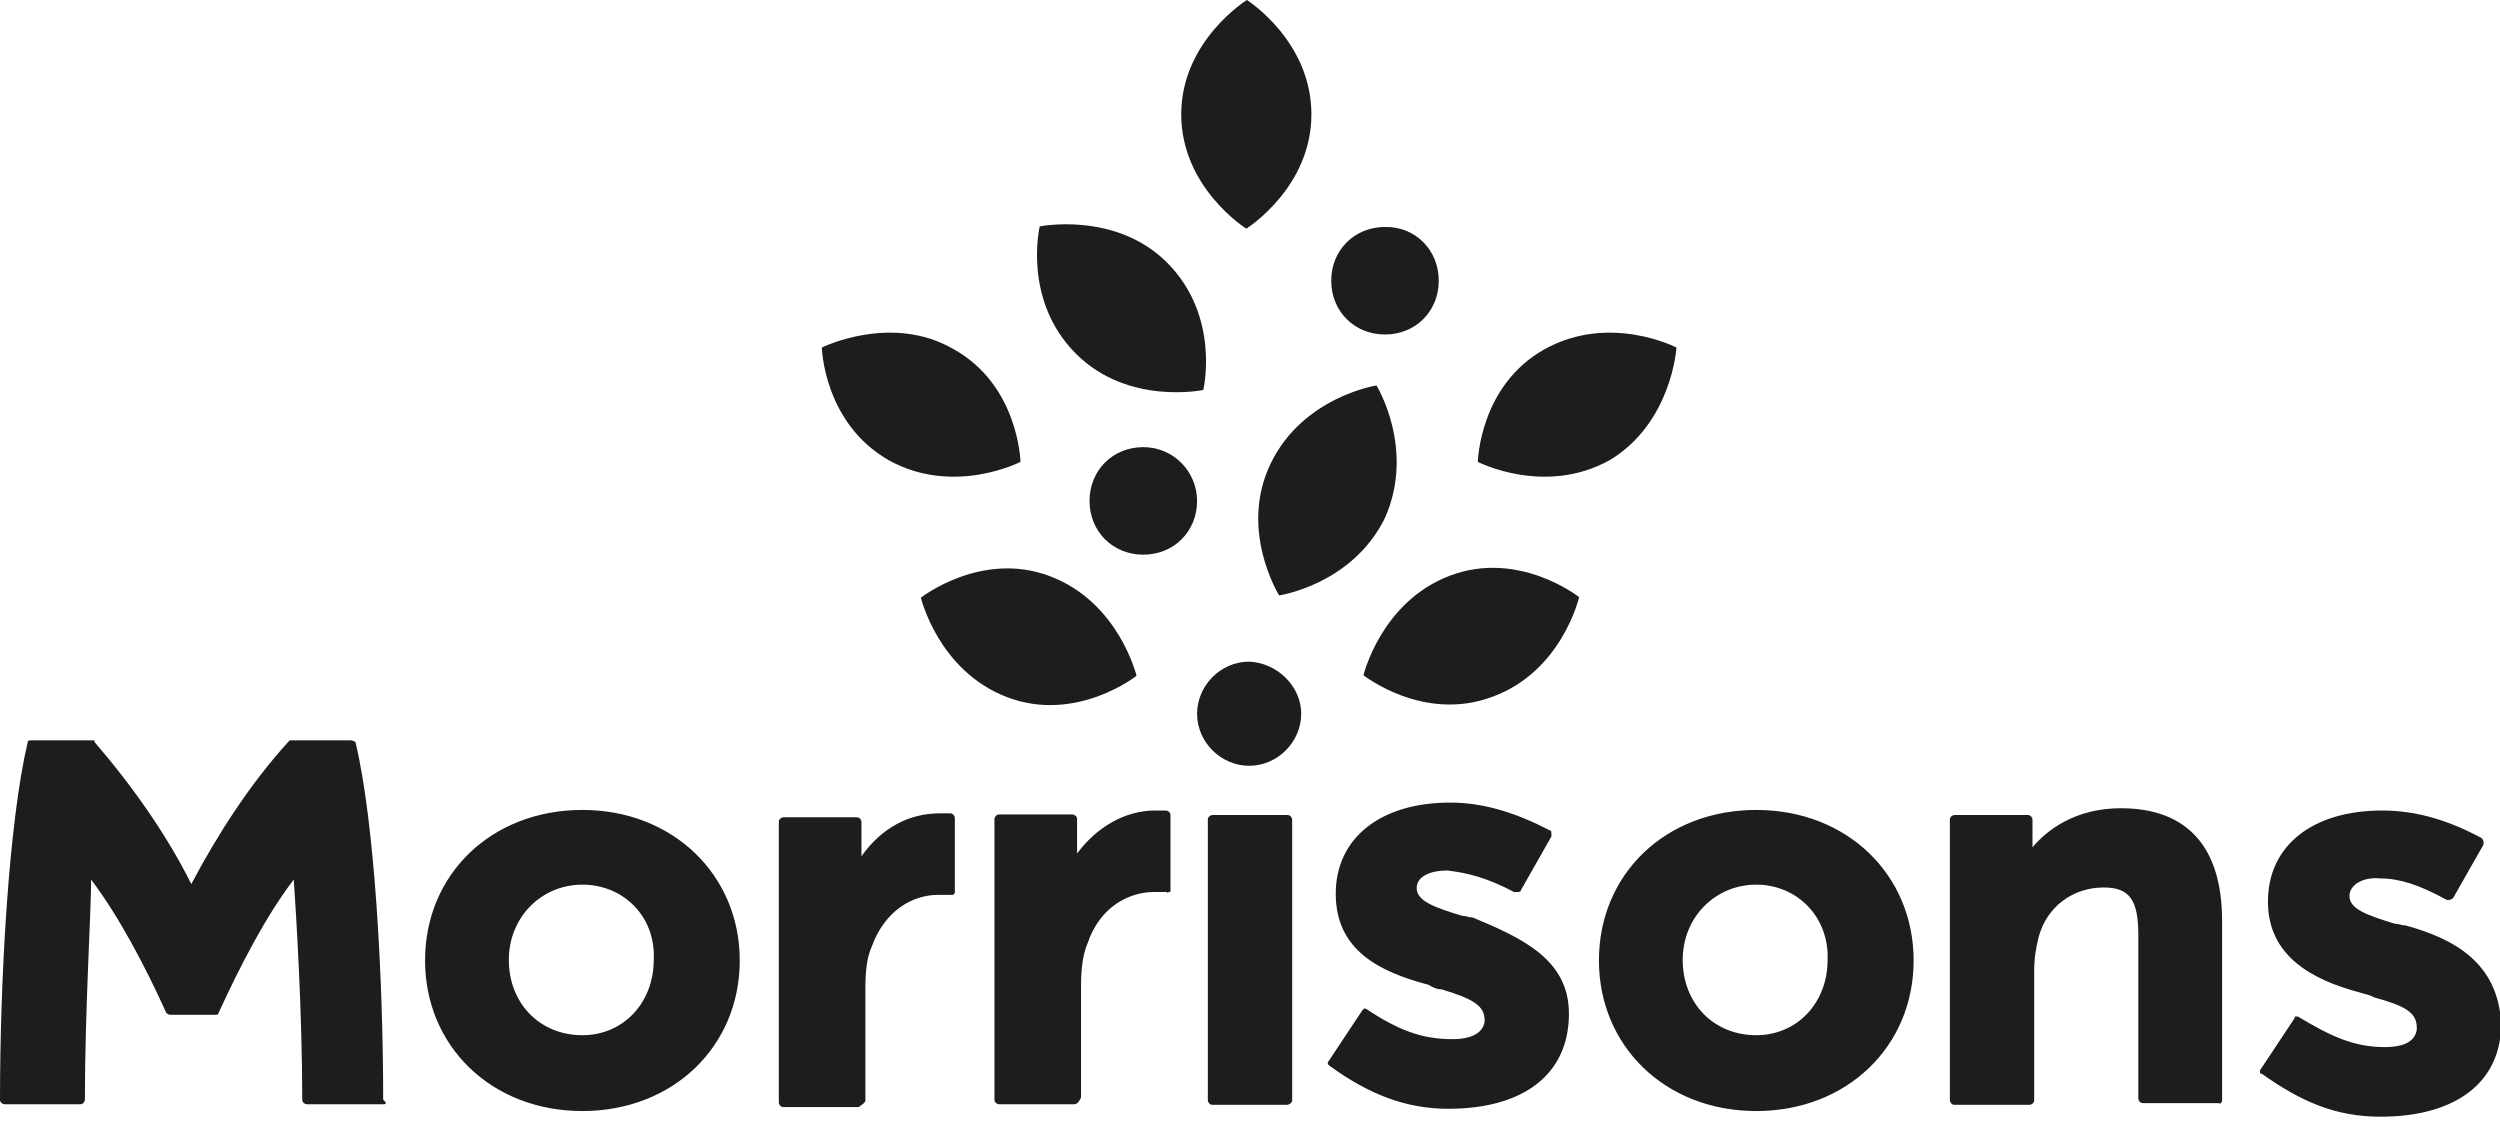 <?xml version="1.0" encoding="utf-8"?>
<!-- Generator: Adobe Illustrator 27.4.0, SVG Export Plug-In . SVG Version: 6.00 Build 0)  -->
<svg version="1.1" id="Layer_1" xmlns="http://www.w3.org/2000/svg" xmlns:xlink="http://www.w3.org/1999/xlink" x="0px" y="0px"
	 viewBox="0 0 441.7 199.6" style="enable-background:new 0 0 441.7 199.6;" xml:space="preserve">
<style type="text/css">
	.st0{fill:#1D1D1B;}
</style>
<path class="st0" d="M229.9,126.1c0,4.9-4.1,9.2-9.2,9.2c-4.9,0-9.2-4.1-9.2-9.2c0-4.9,4.1-9.2,9.2-9.2
	C225.6,117.1,229.9,121.2,229.9,126.1 M425,163.5c-0.8,0-1.1-0.3-1.9-0.3c-4.9-1.5-8-2.6-8-4.9l0,0c0-1.9,2.3-3.4,5.4-3.1
	c3.4,0,6.9,1.1,11.8,3.8l0,0h0.3c0.3,0,0.3,0,0.8-0.3l5.4-9.5v-0.3c0-0.3,0-0.3-0.3-0.8c-5.7-3.1-11.5-4.9-17.6-4.9
	c-12.2,0-20.2,6.1-20.2,16.1l0,0c0,9.5,7.6,13.8,16.4,16.1c0.8,0.3,1.5,0.3,2.3,0.8c5.4,1.5,7.6,2.6,7.6,5.4v0.3
	c-0.3,1.9-1.9,3.1-5.7,3.1c-5.4,0-9.5-1.9-15.3-5.4l0,0h-0.3c-0.3,0-0.3,0-0.3,0.3l-6.1,9.2v0.3c0,0.3,0,0.3,0.3,0.3
	c6.9,4.9,13,7.6,21,7.6c13.3,0,21.3-6.1,21.3-16.4l0,0C441.4,170,433.4,165.8,425,163.5 M277.2,179.1L277.2,179.1
	c0,10.7-8,16.8-21.3,16.8c-7.6,0-14.1-2.6-21-7.6l-0.3-0.3v-0.3l6.1-9.2l0.3-0.3h0.3l0,0c5.7,3.8,9.9,5.4,15.3,5.4
	c3.4,0,5.4-1.1,5.7-3.1v-0.3c0-2.6-2.3-3.8-7.6-5.4c-0.8,0-1.5-0.3-2.3-0.8c-8.7-2.3-16.4-6.1-16.4-16.1l0,0c0-9.9,8-16.1,20.2-16.1
	c6.1,0,11.8,1.9,17.6,4.9c0.3,0,0.3,0.3,0.3,0.8v0.3l-5.4,9.5c0,0.3-0.3,0.3-0.8,0.3h-0.4l0,0c-4.9-2.6-8.4-3.4-11.8-3.8
	c-3.1,0-5.4,1.1-5.4,3.1l0,0c0,2.3,3.1,3.4,8,4.9c0.8,0,1.1,0.3,1.9,0.3C269.1,165.8,277.2,169.6,277.2,179.1 M189.8,195.1h-13.3
	c-0.3,0-0.8-0.3-0.8-0.8v-49.6c0-0.3,0.3-0.8,0.8-0.8h13c0.3,0,0.8,0.3,0.8,0.8v6.1c3.4-4.6,8.4-7.6,13.8-7.6c0.8,0,1.5,0,1.9,0
	c0.3,0,0.8,0.3,0.8,0.8v13.3c0,0.3,0,0.3-0.3,0.3c0,0-0.3,0.3-0.3,0c-0.3,0-1.1,0-2.3,0c-4.1,0-9.5,2.3-11.8,9.2
	c-0.8,1.9-1.1,4.6-1.1,7.2v19.9C190.6,194.8,190.2,195.1,189.8,195.1 M152.9,194.4v-19.9c0-3.1,0.3-5.4,1.1-7.2
	c2.3-6.4,7.2-9.2,11.8-9.2c1.1,0,1.9,0,2.3,0c0.3,0,0.3,0,0.3,0l0.3-0.3v-13.3c0-0.3-0.3-0.8-0.8-0.8c-0.3,0-1.1,0-1.9,0
	c-5.4,0-10.3,2.6-13.8,7.6v-6.1c0-0.3-0.3-0.8-0.8-0.8h-13c-0.3,0-0.8,0.3-0.8,0.8v49.6c0,0.3,0.3,0.8,0.8,0.8h13.3
	C152.4,195.1,152.9,194.8,152.9,194.4 M67.8,195.1H54.2c-0.3,0-0.8-0.3-0.8-0.8c0-15.6-1.1-33.2-1.5-38.9
	c-4.9,6.4-9.5,15.3-13.3,23.6c0,0.3-0.3,0.3-0.8,0.3h-7.6c-0.3,0-0.3,0-0.8-0.3c-3.8-8.4-8.4-17.1-13.3-23.6
	c0,5.7-1.1,23.3-1.1,38.9c0,0.3-0.3,0.8-0.8,0.8H0.8c-0.3,0-0.8-0.3-0.8-0.8c0-21,1.5-48.8,4.9-63.2c0-0.3,0.3-0.3,0.8-0.3h10.7
	c0.3,0,0.3,0,0.3,0.3c6.9,8,13,16.8,17.1,25.1c4.6-8.7,10.3-17.6,17.1-25.1l0.3-0.3H62c0.3,0,0.8,0.3,0.8,0.3
	c3.4,14.1,4.9,41.9,4.9,63.2C68.3,194.8,68.3,195.1,67.8,195.1 M392.6,194.4v-31.7c0-13-6.1-19.9-17.9-19.9c-8,0-13,3.8-15.6,6.9
	v-4.9c0-0.3-0.3-0.8-0.8-0.8h-13c-0.3,0-0.8,0.3-0.8,0.8v49.6c0,0.3,0.3,0.8,0.8,0.8h13.3c0.3,0,0.8-0.3,0.8-0.8v-22.8
	c0-2.3,0.3-4.1,0.8-6.1c1.5-5.4,6.1-8.7,11.5-8.7c4.6,0,6.1,2.3,6.1,8.4v28.9c0,0.3,0.3,0.8,0.8,0.8h13.3
	C392.3,195.1,392.6,194.8,392.6,194.4 M310.3,156.3c-7.2,0-13,5.7-13,13.3c0,7.6,5.4,13.3,13,13.3c7.2,0,12.6-5.7,12.6-13.3
	C323.2,162,317.5,156.3,310.3,156.3 M310.3,196.3c-16.1,0-27.8-11.5-27.8-26.6c0-15.3,11.8-26.6,27.8-26.6
	c16.1,0,27.8,11.5,27.8,26.6C338.1,184.9,326.3,196.3,310.3,196.3 M228.3,194.4v-49.6c0-0.3-0.3-0.8-0.8-0.8h-13.3
	c-0.3,0-0.8,0.3-0.8,0.8v49.6c0,0.3,0.3,0.8,0.8,0.8h13.3C227.9,195.1,228.3,194.8,228.3,194.4 M102.9,156.3c-7.2,0-13,5.7-13,13.3
	c0,7.6,5.4,13.3,13,13.3c7.2,0,12.6-5.7,12.6-13.3C115.9,162,110.2,156.3,102.9,156.3 M102.9,196.3c-16.1,0-27.8-11.5-27.8-26.6
	c0-15.3,11.8-26.6,27.8-26.6s27.8,11.5,27.8,26.6C130.7,184.9,118.9,196.3,102.9,196.3"/>
<path class="st0" d="M263.7,123.1c-12.2,4.6-22.8-3.8-22.8-3.8s3.1-13,15.3-17.6s22.8,3.8,22.8,3.8S276,118.6,263.7,123.1
	 M296.2,61.4c0,0-11.8-6.1-23.3,0.3s-11.8,19.9-11.8,19.9s11.8,6.1,23.3-0.3C295.4,74.7,296.2,61.4,296.2,61.4 M244.7,91.5
	c-5.8,11.8-18.7,13.7-18.7,13.7s-7.2-11.5-1.5-23.3c5.7-11.8,18.7-13.8,18.7-13.8S250.1,79.3,244.7,91.5 M162.7,105.6
	c0,0,3.1,13,15.3,17.6c12.2,4.6,22.8-3.8,22.8-3.8s-3.1-13-15.3-17.6C173.4,97.2,162.7,105.6,162.7,105.6 M168.5,61.7
	c11.5,6.4,11.8,19.9,11.8,19.9s-11.8,6.1-23.3-0.3c-11.5-6.6-11.8-19.9-11.8-19.9S157.5,55.3,168.5,61.7 M183.7,40
	c0,0-3.1,13,6.4,22.5c9.2,9.2,22.5,6.4,22.5,6.4s3.1-13-6.4-22.5C197.1,37.3,183.7,40,183.7,40 M231.7,20.2
	c0,13-11.5,20.2-11.5,20.2s-11.5-7.2-11.5-20.2S220.3,0,220.3,0S231.7,7.2,231.7,20.2 M254.2,49.6c0,5.4-4.1,9.5-9.5,9.5
	c-5.4,0-9.5-4.1-9.5-9.5s4.1-9.5,9.5-9.5C250.1,40,254.2,44.2,254.2,49.6 M211.5,88.5c0,5.4-4.1,9.5-9.5,9.5c-5.4,0-9.5-4.1-9.5-9.5
	c0-5.4,4.1-9.5,9.5-9.5C207.4,79,211.5,83.4,211.5,88.5"/>
</svg>
